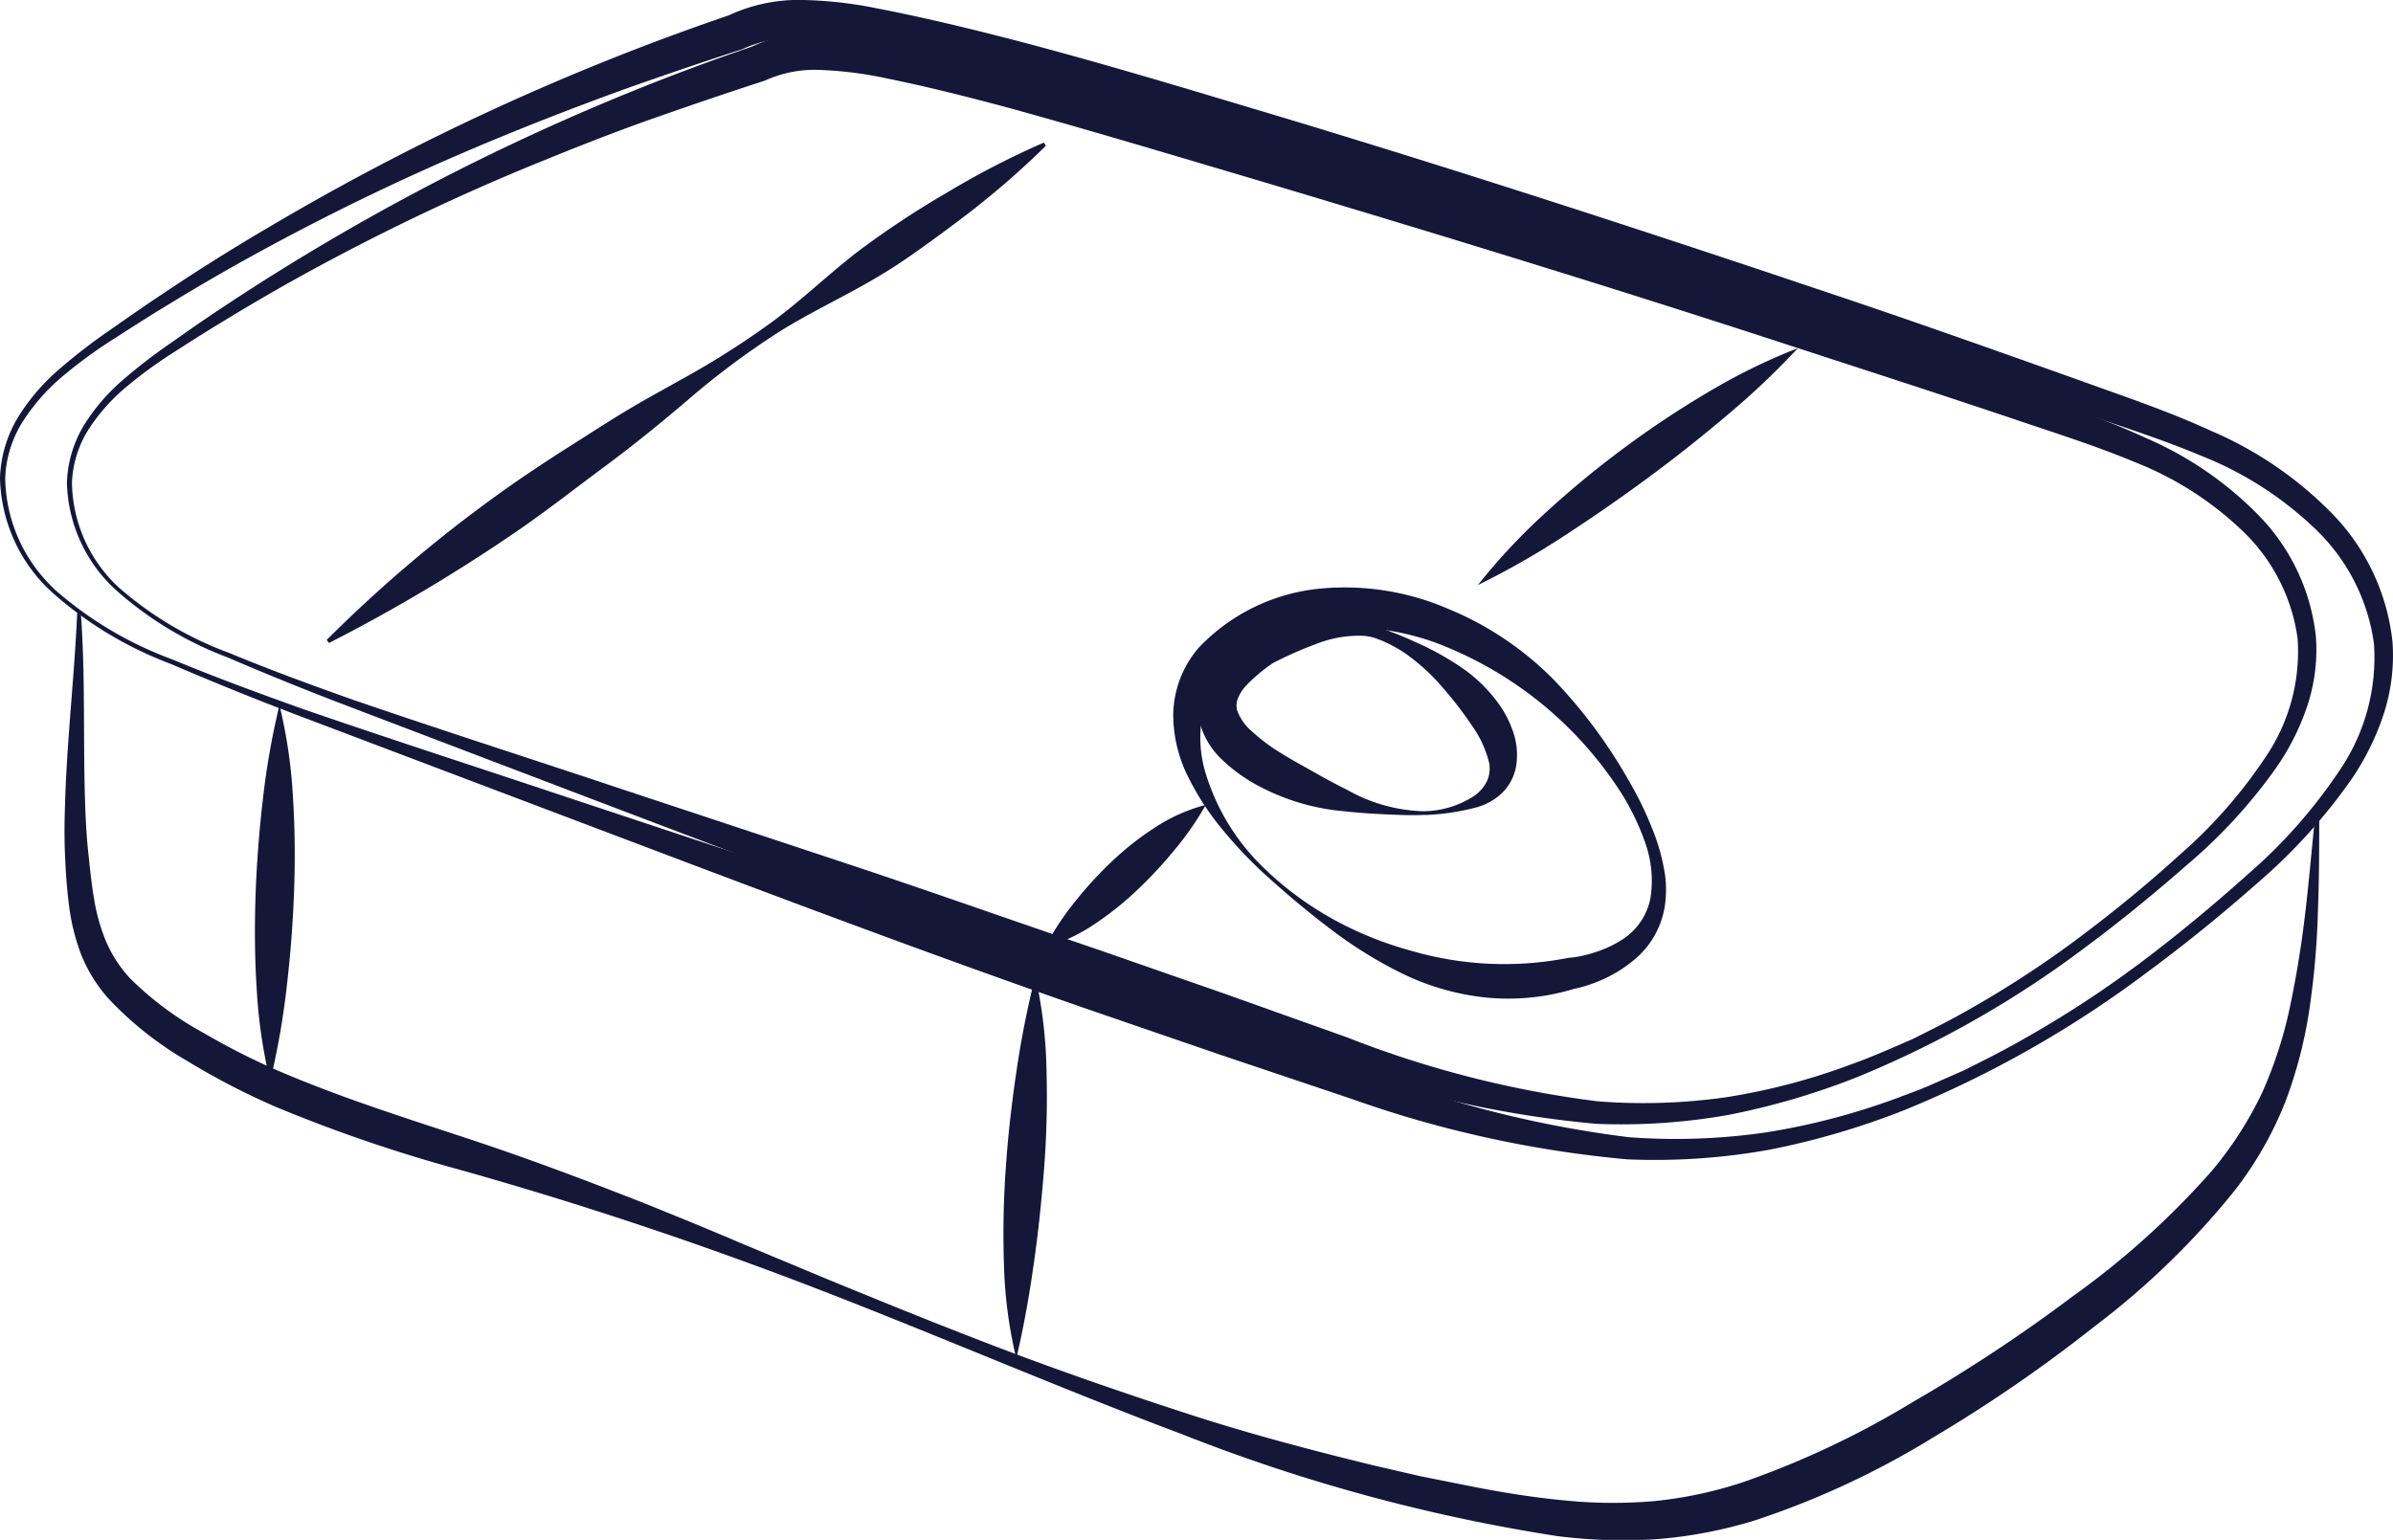<?xml version="1.0" encoding="UTF-8"?>
<svg xmlns="http://www.w3.org/2000/svg" xmlns:xlink="http://www.w3.org/1999/xlink" id="Groupe_598" data-name="Groupe 598" width="57.918" height="37.273" viewBox="0 0 57.918 37.273">
  <defs>
    <clipPath id="clip-path">
      <rect id="Rectangle_50" data-name="Rectangle 50" width="57.918" height="37.273" fill="none"></rect>
    </clipPath>
  </defs>
  <g id="Groupe_54" data-name="Groupe 54" transform="translate(0 0)" clip-path="url(#clip-path)">
    <path id="Tracé_515" data-name="Tracé 515" d="M1.24,14.319A3.859,3.859,0,0,1,0,11.571a3.018,3.018,0,0,1,.441-1.479A5.03,5.03,0,0,1,1.451,8.921,14.067,14.067,0,0,1,2.67,7.983c.418-.292.836-.586,1.262-.867Q5.2,6.264,6.527,5.487A59.6,59.6,0,0,1,17.666.362l-.059.024A4.006,4.006,0,0,1,19.454,0a9.956,9.956,0,0,1,1.76.2c1.128.219,2.229.483,3.329.769,2.2.573,4.352,1.232,6.516,1.878,4.323,1.306,8.617,2.7,12.9,4.141C46.1,7.7,48.224,8.455,50.35,9.212c1.059.383,2.134.742,3.183,1.225a9.077,9.077,0,0,1,2.873,1.955,5.253,5.253,0,0,1,1.5,3.144,4.6,4.6,0,0,1-.214,1.751,6.316,6.316,0,0,1-.769,1.561,13.552,13.552,0,0,1-2.295,2.534c-.85.749-1.729,1.465-2.64,2.137a26.359,26.359,0,0,1-5.9,3.353,18.682,18.682,0,0,1-3.279.96,15.661,15.661,0,0,1-3.426.23A27.208,27.208,0,0,1,32.716,26.6l-3.21-1.079-3.2-1.1c-4.265-1.481-8.478-3.089-12.7-4.685L7.273,17.339q-1.583-.6-3.14-1.269A9.143,9.143,0,0,1,1.24,14.319m.065-.066a9.041,9.041,0,0,0,2.873,1.711c1.04.432,2.1.821,3.16,1.2,2.13.735,4.279,1.428,6.418,2.143l6.423,2.131c2.139.714,4.266,1.472,6.4,2.2l3.191,1.112,3.185,1.133a26.729,26.729,0,0,0,6.466,1.643,15.234,15.234,0,0,0,3.316-.115,16.615,16.615,0,0,0,3.229-.851c.26-.1.526-.19.781-.307l.769-.337c.5-.249,1-.5,1.488-.781a25.959,25.959,0,0,0,2.815-1.841c.9-.675,1.762-1.394,2.6-2.144a12.474,12.474,0,0,0,2.2-2.494,4.838,4.838,0,0,0,.838-3.074,4.72,4.72,0,0,0-1.442-2.8A8.492,8.492,0,0,0,53.27,11.03c-1.016-.427-2.091-.763-3.159-1.128-2.135-.719-4.281-1.412-6.422-2.111-4.286-1.4-8.6-2.715-12.913-4C28.617,3.145,26.454,2.5,24.294,1.9c-1.08-.291-2.171-.564-3.256-.784a9.79,9.79,0,0,0-1.6-.2A3.119,3.119,0,0,0,18,1.175l-.033.016-.026.008q-1.444.468-2.874.977c-.95.347-1.9.709-2.833,1.093a57.963,57.963,0,0,0-5.5,2.582Q5.39,6.567,4.09,7.363c-.436.262-.862.536-1.29.811a11.374,11.374,0,0,0-1.227.887,4.848,4.848,0,0,0-1,1.109,2.754,2.754,0,0,0-.447,1.405,3.757,3.757,0,0,0,1.184,2.678" transform="translate(0 0)" fill="#151739"></path>
    <path id="Tracé_516" data-name="Tracé 516" d="M3.707,14.707a3.633,3.633,0,0,1-1.167-2.584,2.846,2.846,0,0,1,.415-1.392,4.719,4.719,0,0,1,.948-1.1,13.41,13.41,0,0,1,1.145-.883c.393-.275.785-.552,1.185-.816q1.2-.8,2.437-1.535A55.908,55.908,0,0,1,19.139,1.563l-.06.025a3.787,3.787,0,0,1,1.749-.367,9.362,9.362,0,0,1,1.658.183c1.062.205,2.1.453,3.13.722,2.067.538,4.091,1.158,6.125,1.765,4.062,1.228,8.1,2.542,12.12,3.9,2.011.675,4.01,1.386,6.008,2.1,1,.36,2.006.7,2.991,1.154a8.538,8.538,0,0,1,2.7,1.844,4.955,4.955,0,0,1,1.412,2.965,4.329,4.329,0,0,1-.2,1.65,5.912,5.912,0,0,1-.725,1.469,12.6,12.6,0,0,1-2.165,2.378c-.8.7-1.623,1.379-2.479,2.012a24.7,24.7,0,0,1-5.547,3.156,17.724,17.724,0,0,1-3.083.906,14.758,14.758,0,0,1-3.222.219,25.619,25.619,0,0,1-6.271-1.373l-3.017-1.012-3.011-1.034c-4.007-1.391-7.965-2.908-11.93-4.413L9.377,17.548q-1.487-.565-2.951-1.194a8.628,8.628,0,0,1-2.719-1.647m.065-.066a8.5,8.5,0,0,0,2.7,1.607c.977.406,1.972.77,2.969,1.124,2,.688,4.023,1.337,6.034,2.007l6.039,2c2.011.668,4.011,1.38,6.014,2.06l3,1.045,2.993,1.067a25.079,25.079,0,0,0,6.07,1.549,14.252,14.252,0,0,0,3.113-.1,15.483,15.483,0,0,0,3.034-.8c.495-.176.973-.392,1.456-.6.471-.233.942-.468,1.4-.733a24.707,24.707,0,0,0,2.645-1.728c.844-.633,1.662-1.3,2.443-2.012a11.78,11.78,0,0,0,2.063-2.347,4.539,4.539,0,0,0,.784-2.882,4.422,4.422,0,0,0-1.354-2.625A7.954,7.954,0,0,0,52.6,11.632c-.954-.4-1.964-.716-2.968-1.057-2.008-.675-4.024-1.324-6.037-1.981-4.027-1.309-8.078-2.547-12.136-3.759-2.028-.6-4.061-1.213-6.09-1.773-1.014-.274-2.039-.531-3.057-.737a9.2,9.2,0,0,0-1.5-.188,2.907,2.907,0,0,0-1.341.239l-.033.016-.026.008c-.905.293-1.805.6-2.7.915s-1.781.664-2.663,1.023A54.2,54.2,0,0,0,8.878,6.758Q7.615,7.43,6.393,8.176c-.409.245-.811.5-1.214.76a10.689,10.689,0,0,0-1.154.832,4.565,4.565,0,0,0-.943,1.04,2.588,2.588,0,0,0-.42,1.318,3.525,3.525,0,0,0,1.11,2.515" transform="translate(-0.92 -0.442)" fill="#151739"></path>
    <path id="Tracé_517" data-name="Tracé 517" d="M2.842,23.252c.115,1.559.051,3.123.106,4.664.013.385.034.769.075,1.146s.078.767.143,1.133a4.49,4.49,0,0,0,.3,1.044,3.118,3.118,0,0,0,.575.87,7.822,7.822,0,0,0,1.778,1.317A16.666,16.666,0,0,0,7.858,34.44c1.408.589,2.879,1.054,4.356,1.542s2.947,1.042,4.4,1.617c.722.293,1.444.587,2.16.894l2.157.9c1.439.591,2.88,1.176,4.334,1.726s2.923,1.054,4.4,1.534,2.974.874,4.473,1.24l1.127.26,1.133.226c.756.152,1.512.276,2.266.351a11.739,11.739,0,0,0,2.244.027,10.02,10.02,0,0,0,2.175-.463,21.533,21.533,0,0,0,4.11-1.944,38.3,38.3,0,0,0,3.84-2.537,19.918,19.918,0,0,0,3.386-3.051,8.826,8.826,0,0,0,1.213-1.882,10.229,10.229,0,0,0,.693-2.16c.157-.749.276-1.513.365-2.283s.154-1.545.236-2.32l.092.005c0,.778,0,1.557-.031,2.338a19.8,19.8,0,0,1-.2,2.346,10.768,10.768,0,0,1-.6,2.313,8.725,8.725,0,0,1-1.2,2.1,19.143,19.143,0,0,1-3.41,3.31,35.37,35.37,0,0,1-3.89,2.678,20.443,20.443,0,0,1-4.319,2.013,10.967,10.967,0,0,1-2.389.457,12.624,12.624,0,0,1-2.414-.076,42.362,42.362,0,0,1-9.069-2.464c-2.923-1.1-5.778-2.336-8.677-3.46s-5.845-2.111-8.83-2.949a36.374,36.374,0,0,1-4.451-1.525A17.486,17.486,0,0,1,5.414,34.1a8.34,8.34,0,0,1-1.908-1.514A3.613,3.613,0,0,1,2.84,31.5a5.164,5.164,0,0,1-.289-1.207c-.051-.4-.075-.795-.092-1.187s-.014-.792,0-1.184c.043-1.57.228-3.112.295-4.664Z" transform="translate(-0.886 -8.421)" fill="#151739"></path>
    <path id="Tracé_518" data-name="Tracé 518" d="M29.8,5.487a20.516,20.516,0,0,1-2.012,1.738q-.524.4-1.065.783c-.358.256-.726.5-1.107.719-.762.445-1.572.818-2.315,1.291a19.343,19.343,0,0,0-2.118,1.58c-.673.575-1.357,1.132-2.064,1.655S17.722,14.32,17,14.815a40.87,40.87,0,0,1-4.552,2.708l-.055-.075a33.845,33.845,0,0,1,4.037-3.441c.712-.52,1.455-1,2.2-1.471.372-.237.743-.475,1.123-.7s.77-.436,1.154-.654a20.46,20.46,0,0,0,2.237-1.41c.711-.519,1.355-1.138,2.05-1.683a21.719,21.719,0,0,1,2.2-1.461A20.261,20.261,0,0,1,29.751,5.41Z" transform="translate(-4.486 -1.959)" fill="#151739"></path>
    <path id="Tracé_519" data-name="Tracé 519" d="M46.779,29.274a10.387,10.387,0,0,1-1.035-1.082,6.592,6.592,0,0,1-.843-1.273,3.372,3.372,0,0,1-.382-1.563,2.541,2.541,0,0,1,.611-1.6,4.661,4.661,0,0,1,2.908-1.433,6.314,6.314,0,0,1,3.133.485,7.717,7.717,0,0,1,2.568,1.727,12.209,12.209,0,0,1,1.809,2.438,8.513,8.513,0,0,1,.646,1.371,4.834,4.834,0,0,1,.2.743,2.584,2.584,0,0,1,.038.789,2.1,2.1,0,0,1-.766,1.436,3.223,3.223,0,0,1-.693.441,3.594,3.594,0,0,1-.381.153,2.62,2.62,0,0,1-.421.109l.057-.01a5.457,5.457,0,0,1-2.12.214,6.033,6.033,0,0,1-2.025-.572,10.37,10.37,0,0,1-1.75-1.082c-.542-.409-1.056-.841-1.554-1.292m.063-.068a7.941,7.941,0,0,0,1.622,1.158,8.532,8.532,0,0,0,1.828.726,8.026,8.026,0,0,0,3.744.177l.048-.01h.01a2.168,2.168,0,0,0,.306-.045,2.887,2.887,0,0,0,.321-.087,2.665,2.665,0,0,0,.605-.272,1.545,1.545,0,0,0,.741-1.029,2.73,2.73,0,0,0-.138-1.387,5.855,5.855,0,0,0-.652-1.3,9.17,9.17,0,0,0-4.42-3.512,6.359,6.359,0,0,0-1.343-.321,5.765,5.765,0,0,0-1.351,0,5.429,5.429,0,0,0-1.288.35,3.366,3.366,0,0,0-1.079.7,2.238,2.238,0,0,0-.371.482,2.107,2.107,0,0,0-.207.584,2.944,2.944,0,0,0,.078,1.345,5.31,5.31,0,0,0,1.547,2.438" transform="translate(-16.123 -8.072)" fill="#151739"></path>
    <path id="Tracé_520" data-name="Tracé 520" d="M50.952,28.285c-.335.018-.667,0-1-.015s-.675-.04-1.016-.078A5.37,5.37,0,0,1,46.95,27.6a3.937,3.937,0,0,1-.9-.64,1.9,1.9,0,0,1-.6-1.151A1.382,1.382,0,0,1,45.6,25.1a1.875,1.875,0,0,1,.382-.512,3.429,3.429,0,0,1,.926-.6l.038-.018a8.265,8.265,0,0,1,1.259-.259c.212-.024.423-.052.638-.059a3.429,3.429,0,0,1,.651.016,1.737,1.737,0,0,1,.328.075c.1.036.2.069.3.109.2.074.393.158.587.246a6.906,6.906,0,0,1,1.132.626,3.61,3.61,0,0,1,.94.941,2.647,2.647,0,0,1,.309.632,1.72,1.72,0,0,1,.073.753,1.2,1.2,0,0,1-.343.7,1.45,1.45,0,0,1-.612.35,5.616,5.616,0,0,1-1.251.188m-.006-.092a2.273,2.273,0,0,0,1.141-.34.942.942,0,0,0,.358-.389.738.738,0,0,0,.052-.439,2.625,2.625,0,0,0-.417-.905,9.016,9.016,0,0,0-.691-.9,4.927,4.927,0,0,0-.867-.808,3.184,3.184,0,0,0-.517-.3c-.089-.046-.184-.075-.276-.112a1.349,1.349,0,0,0-.273-.052,2.8,2.8,0,0,0-1.151.2,8.961,8.961,0,0,0-1.088.485l.037-.018a3.929,3.929,0,0,0-.66.561.983.983,0,0,0-.179.292c-.007.022-.015.045-.023.066s0,.043-.006.063c-.013.04.006.079,0,.118a1.169,1.169,0,0,0,.355.533,4.42,4.42,0,0,0,.688.521c.255.162.529.308.8.462s.557.311.848.454a3.946,3.946,0,0,0,1.864.51" transform="translate(-16.46 -8.561)" fill="#151739"></path>
    <path id="Tracé_521" data-name="Tracé 521" d="M56.081,18.944a14.7,14.7,0,0,1,1.67-1.78,23.5,23.5,0,0,1,1.868-1.538,23.06,23.06,0,0,1,2.016-1.339,14.545,14.545,0,0,1,2.191-1.077,19.177,19.177,0,0,1-1.769,1.67q-.921.778-1.887,1.489t-1.976,1.369a19.371,19.371,0,0,1-2.113,1.206" transform="translate(-20.31 -4.784)" fill="#151739"></path>
    <path id="Tracé_522" data-name="Tracé 522" d="M43.546,30.54a7.328,7.328,0,0,1-.764,1.1,10.461,10.461,0,0,1-.88.947,7.625,7.625,0,0,1-1.022.823,4.287,4.287,0,0,1-1.23.584,6.7,6.7,0,0,1,.739-1.121,9.164,9.164,0,0,1,.878-.957A7.11,7.11,0,0,1,42.3,31.1a4.141,4.141,0,0,1,1.244-.557" transform="translate(-14.36 -11.061)" fill="#151739"></path>
    <path id="Tracé_523" data-name="Tracé 523" d="M38.386,46.3a11.045,11.045,0,0,1-.3-2.336,22.257,22.257,0,0,1,.05-2.327c.054-.772.142-1.538.256-2.3a22.894,22.894,0,0,1,.456-2.294,11.576,11.576,0,0,1,.271,2.338c.02.779,0,1.553-.06,2.324s-.14,1.536-.249,2.3-.241,1.524-.425,2.3" transform="translate(-13.789 -13.417)" fill="#151739"></path>
    <path id="Tracé_524" data-name="Tracé 524" d="M10.043,35.865a12.509,12.509,0,0,1-.33-2.288c-.047-.763-.05-1.525-.022-2.283s.087-1.515.176-2.269a18.422,18.422,0,0,1,.4-2.267,12.347,12.347,0,0,1,.33,2.288c.047.763.05,1.525.021,2.283s-.089,1.515-.178,2.269a18.657,18.657,0,0,1-.4,2.267" transform="translate(-3.503 -9.691)" fill="#151739"></path>
  </g>
</svg>
